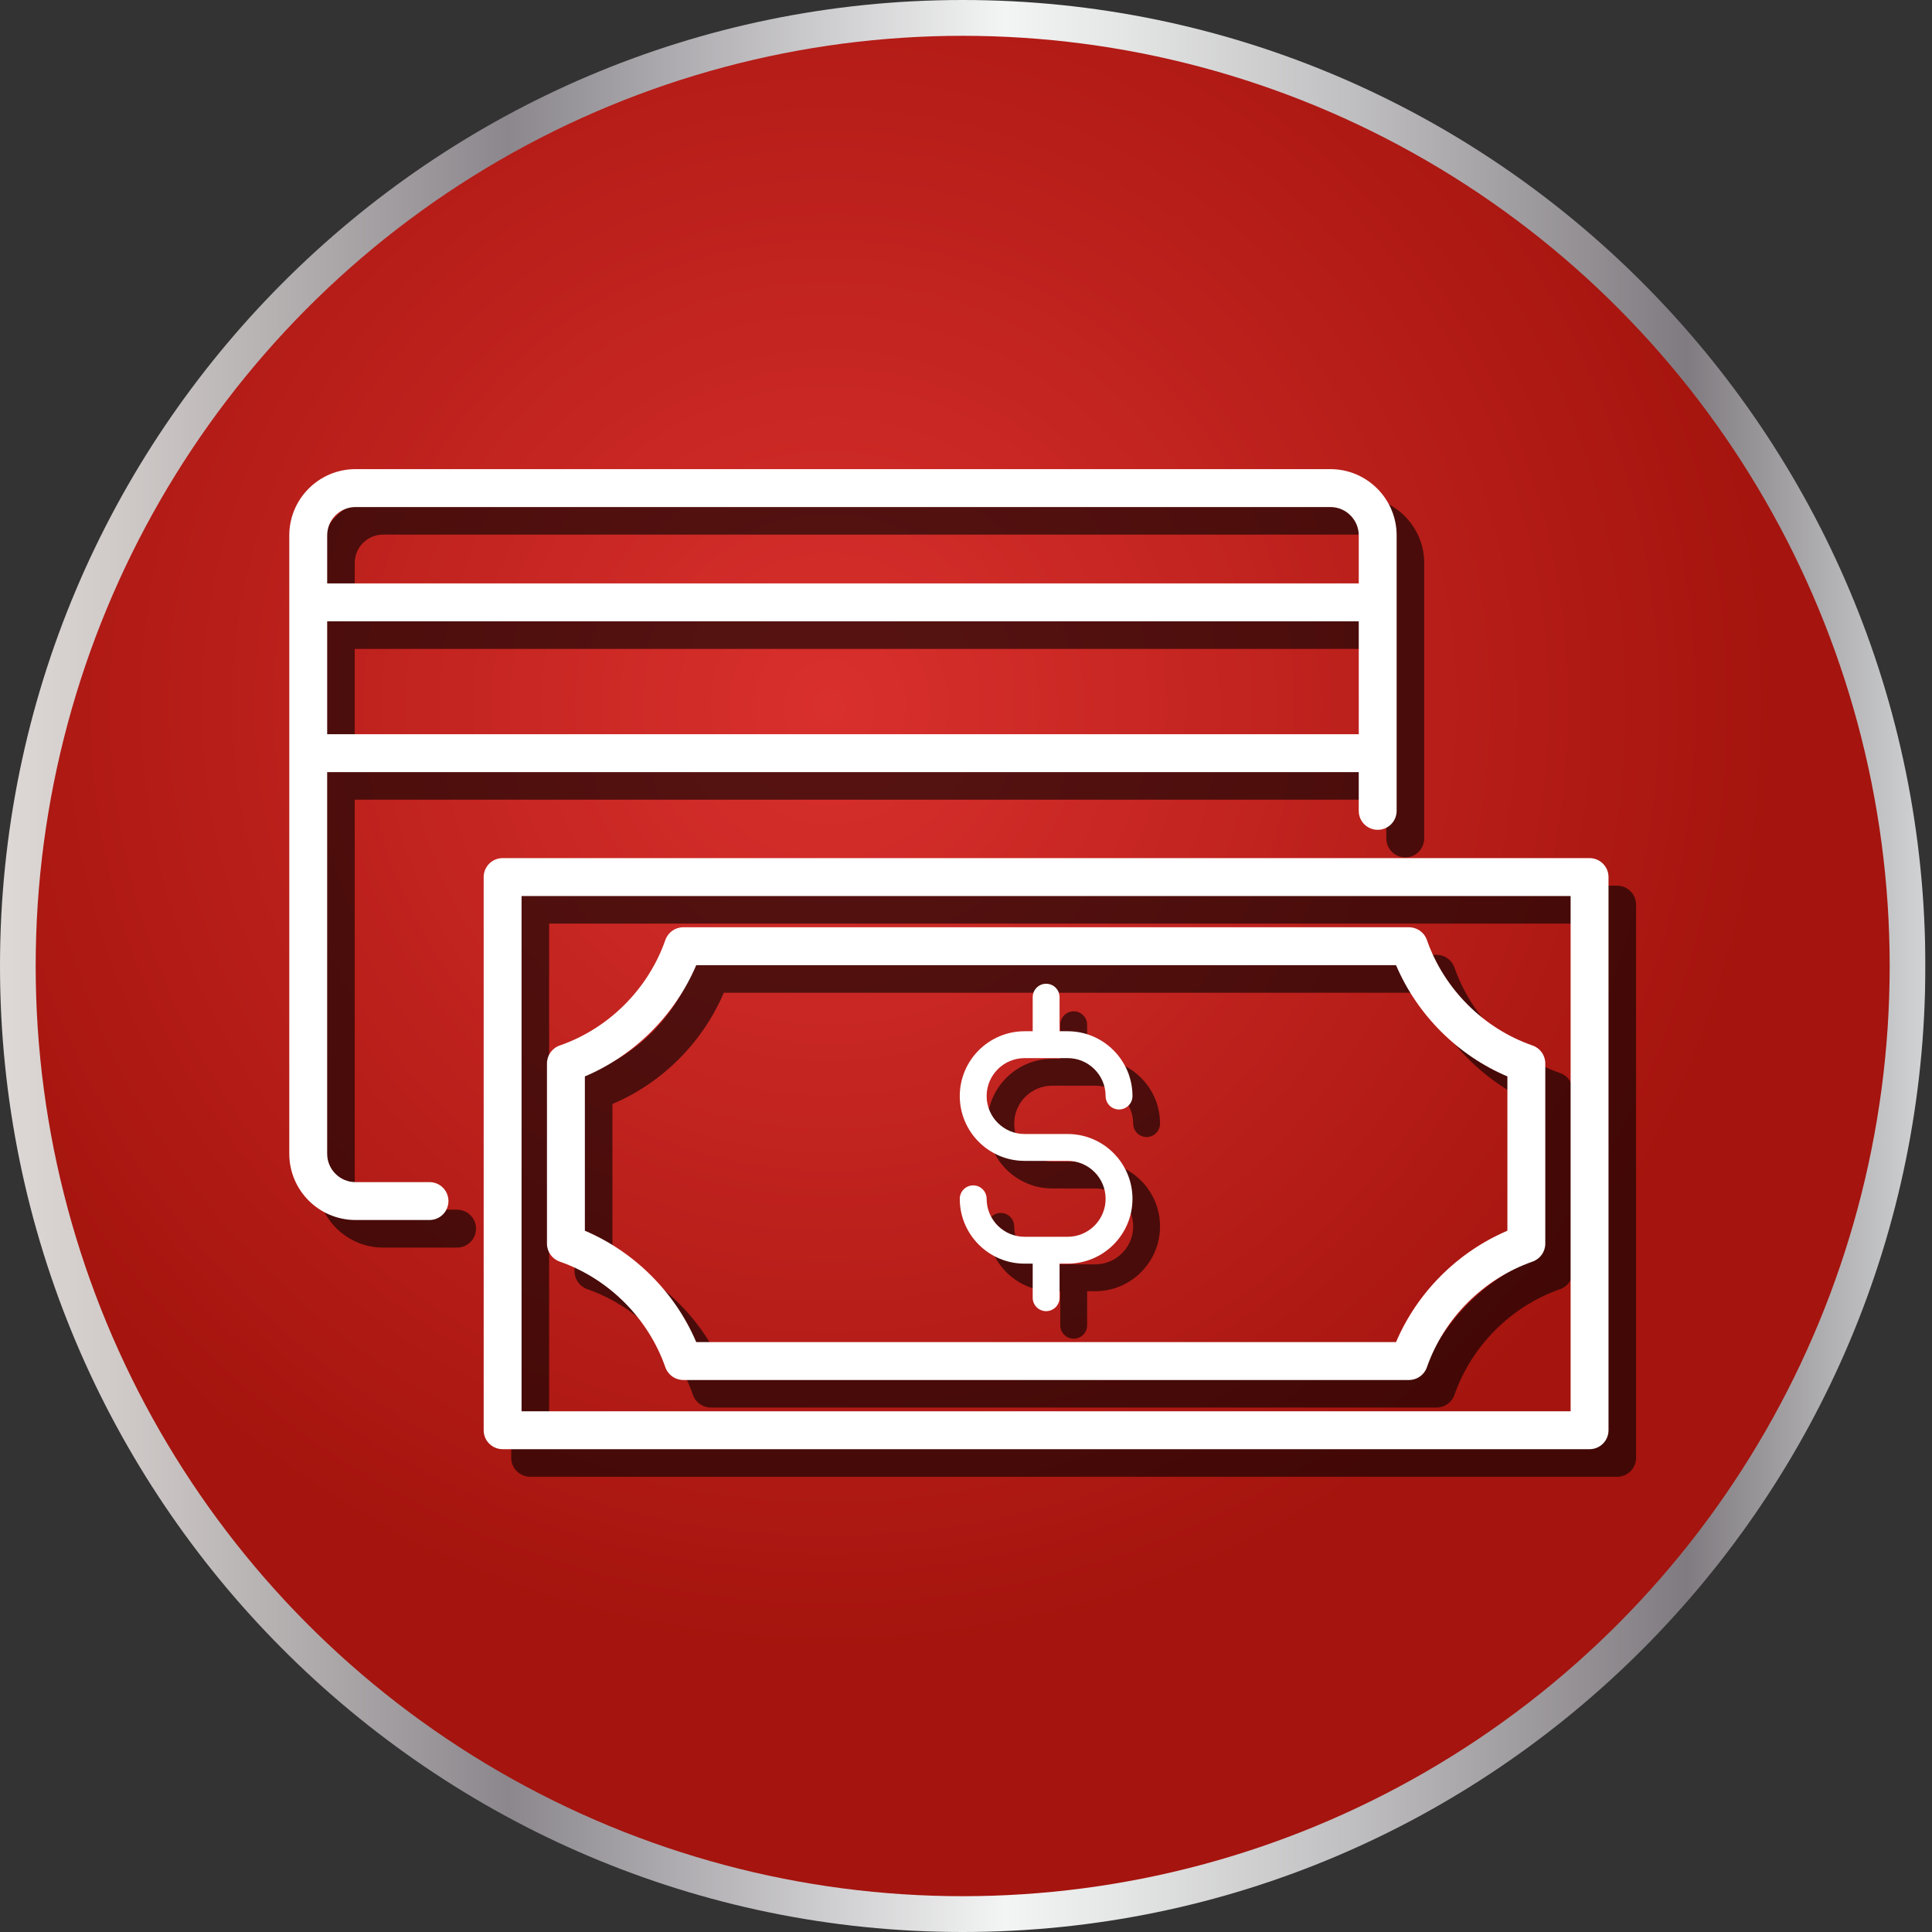 <?xml version="1.0" encoding="UTF-8"?>
<svg id="Layer_1" xmlns="http://www.w3.org/2000/svg" xmlns:xlink="http://www.w3.org/1999/xlink" version="1.1" viewBox="0 0 135 135">
  <rect x="0" y="0" width="135" height="135" fill="#333333" stroke="none"/>
  <!-- Generator: Adobe Illustrator 29.3.1, SVG Export Plug-In . SVG Version: 2.1.0 Build 151)  -->
  <defs>
    <style>
      .st0 {
        fill: url(#radial-gradient);
      }

      .st1 {
        fill: url(#linear-gradient);
      }

      .st2 {
        fill: #fff;
      }

      .st3 {
        opacity: .6;
      }
    </style>
    <linearGradient id="linear-gradient" x1="0" y1="35.5" x2="134.536" y2="35.5" gradientTransform="translate(0 32)" gradientUnits="userSpaceOnUse">
      <stop offset="0" stop-color="#e5e2df"/>
      <stop offset="0" stop-color="#ded9d6"/>
      <stop offset=".063" stop-color="#cfcac8"/>
      <stop offset=".183" stop-color="#a8a4a6"/>
      <stop offset=".264" stop-color="#8b878d"/>
      <stop offset=".522" stop-color="#f3f4f4"/>
      <stop offset=".584" stop-color="#e4e5e5"/>
      <stop offset=".703" stop-color="#bfbec0"/>
      <stop offset=".865" stop-color="#847f84"/>
      <stop offset=".876" stop-color="#807b80"/>
      <stop offset="1" stop-color="#d1d3d4"/>
      <stop offset="1" stop-color="#a7a9ac"/>
    </linearGradient>
    <radialGradient id="radial-gradient" cx="57.95" cy="17.329" fx="57.95" fy="17.329" r="66.294" gradientTransform="translate(-.009 31.969)" gradientUnits="userSpaceOnUse">
      <stop offset="0" stop-color="#d9302d"/>
      <stop offset="1" stop-color="#a5140e"/>
    </radialGradient>
  </defs>
  <path class="st1" d="M67.268,135C30.176,135,0,104.719,0,67.5S30.176,0,67.268,0s67.268,30.281,67.268,67.5-30.177,67.5-67.268,67.5Z"/>
  <ellipse class="st0" cx="67.268" cy="67.5" rx="64.775" ry="64.998"/>
  <g class="st3">
    <path d="M76.53,88.347h-3.01c-1.462,0-2.652-1.189-2.652-2.652,0-.519-.42-.939-.938-.939s-.939.42-.939.939c0,2.497,2.032,4.529,4.529,4.529h.567v2.381c0,.518.42.938.938.938.519,0,.939-.42.939-.938v-2.381h.566c2.498,0,4.529-2.032,4.529-4.529s-2.031-4.529-4.529-4.529h-3.01c-1.462,0-2.652-1.19-2.652-2.652,0-1.462,1.19-2.652,2.652-2.652h3.01c1.462,0,2.652,1.19,2.652,2.652,0,.518.42.938.938.938.519,0,.939-.42.939-.938,0-2.497-2.031-4.529-4.529-4.529h-.566v-2.381c0-.519-.42-.938-.939-.938-.518,0-.938.42-.938.938v2.381h-.567c-2.497,0-4.529,2.032-4.529,4.529,0,2.497,2.032,4.529,4.529,4.529h3.01c1.462,0,2.652,1.19,2.652,2.652,0,1.462-1.19,2.652-2.652,2.652Z"/>
    <path d="M31.938,84.529h-5.169c-1.093,0-1.981-.889-1.981-1.981v-26.669h72.082v2.708c0,.731.592,1.324,1.324,1.324.732,0,1.324-.593,1.324-1.324v-19.25c0-2.552-2.076-4.629-4.628-4.629H26.769c-2.552,0-4.629,2.076-4.629,4.629v43.211c0,2.552,2.076,4.628,4.629,4.628h5.169c.732,0,1.324-.593,1.324-1.324,0-.731-.592-1.323-1.324-1.323ZM24.788,53.231v-7.89h72.082v7.89H24.788ZM26.769,37.356h68.12c1.092,0,1.981.889,1.981,1.981v3.356H24.788v-3.356c0-1.092.888-1.981,1.981-1.981Z"/>
    <path d="M112.998,61.888H37.047c-.732,0-1.324.593-1.324,1.324v38.653c0,.731.592,1.324,1.324,1.324h75.951c.732,0,1.324-.593,1.324-1.324v-38.653c0-.731-.592-1.324-1.324-1.324ZM111.674,100.541H38.371v-36.004h73.303v36.004Z"/>
    <path d="M41.034,90.081c3.425,1.194,6.186,3.955,7.385,7.386.186.531.688.887,1.25.887h50.712c.562,0,1.064-.355,1.25-.887,1.197-3.426,3.958-6.188,7.386-7.387.531-.186.887-.687.887-1.25v-12.598c0-.564-.357-1.066-.89-1.251-3.425-1.188-6.185-3.945-7.383-7.374-.186-.531-.688-.887-1.25-.887h-50.712c-.562,0-1.064.355-1.25.887-1.2,3.434-3.96,6.19-7.382,7.374-.532.185-.891.687-.891,1.251v12.598c0,.563.357,1.065.888,1.25ZM42.794,77.142c3.475-1.47,6.298-4.29,7.782-7.773h48.899c1.483,3.479,4.306,6.299,7.782,7.773v10.783c-3.476,1.482-6.3,4.305-7.782,7.782h-48.899c-1.483-3.48-4.307-6.303-7.782-7.782v-10.782Z"/>
  </g>
  <g>
    <path class="st2" d="M74.604,86.421h-3.01c-1.462,0-2.652-1.189-2.652-2.652,0-.519-.42-.939-.938-.939s-.939.42-.939.939c0,2.497,2.032,4.529,4.529,4.529h.567v2.381c0,.518.42.938.938.938.519,0,.939-.42.939-.938v-2.381h.566c2.498,0,4.529-2.032,4.529-4.529s-2.031-4.529-4.529-4.529h-3.01c-1.462,0-2.652-1.19-2.652-2.652,0-1.462,1.19-2.652,2.652-2.652h3.01c1.462,0,2.652,1.19,2.652,2.652,0,.518.42.938.938.938.519,0,.939-.42.939-.938,0-2.497-2.031-4.529-4.529-4.529h-.566v-2.381c0-.519-.42-.938-.939-.938-.518,0-.938.42-.938.938v2.381h-.567c-2.497,0-4.529,2.032-4.529,4.529,0,2.497,2.032,4.529,4.529,4.529h3.01c1.462,0,2.652,1.19,2.652,2.652,0,1.462-1.19,2.652-2.652,2.652Z"/>
    <path class="st2" d="M30.011,82.602h-5.169c-1.093,0-1.981-.889-1.981-1.981v-26.669h72.082v2.708c0,.731.592,1.324,1.324,1.324.732,0,1.324-.593,1.324-1.324v-19.25c0-2.552-2.076-4.629-4.628-4.629H24.843c-2.552,0-4.629,2.076-4.629,4.629v43.211c0,2.552,2.076,4.628,4.629,4.628h5.169c.732,0,1.324-.593,1.324-1.324,0-.731-.592-1.323-1.324-1.323ZM22.862,51.305v-7.89h72.082v7.89H22.862ZM24.843,35.43h68.12c1.092,0,1.981.889,1.981,1.981v3.356H22.862v-3.356c0-1.092.888-1.981,1.981-1.981Z"/>
    <path class="st2" d="M111.072,59.962H35.121c-.732,0-1.324.593-1.324,1.324v38.653c0,.731.592,1.324,1.324,1.324h75.951c.732,0,1.324-.593,1.324-1.324v-38.653c0-.731-.592-1.324-1.324-1.324ZM109.748,98.614H36.445v-36.004h73.303v36.004Z"/>
    <path class="st2" d="M39.108,88.155c3.425,1.194,6.186,3.955,7.385,7.386.186.531.688.887,1.25.887h50.712c.562,0,1.064-.355,1.25-.887,1.197-3.426,3.958-6.188,7.386-7.387.531-.186.887-.687.887-1.25v-12.598c0-.564-.357-1.066-.89-1.251-3.425-1.188-6.185-3.945-7.383-7.374-.186-.531-.688-.887-1.25-.887h-50.712c-.562,0-1.064.355-1.25.887-1.2,3.434-3.96,6.19-7.382,7.374-.532.185-.891.687-.891,1.251v12.598c0,.563.357,1.065.888,1.25ZM40.868,75.215c3.475-1.47,6.298-4.29,7.782-7.773h48.899c1.483,3.479,4.306,6.299,7.782,7.773v10.783c-3.476,1.482-6.3,4.305-7.782,7.782h-48.899c-1.483-3.48-4.307-6.303-7.782-7.782v-10.782Z"/>
  </g>
</svg>